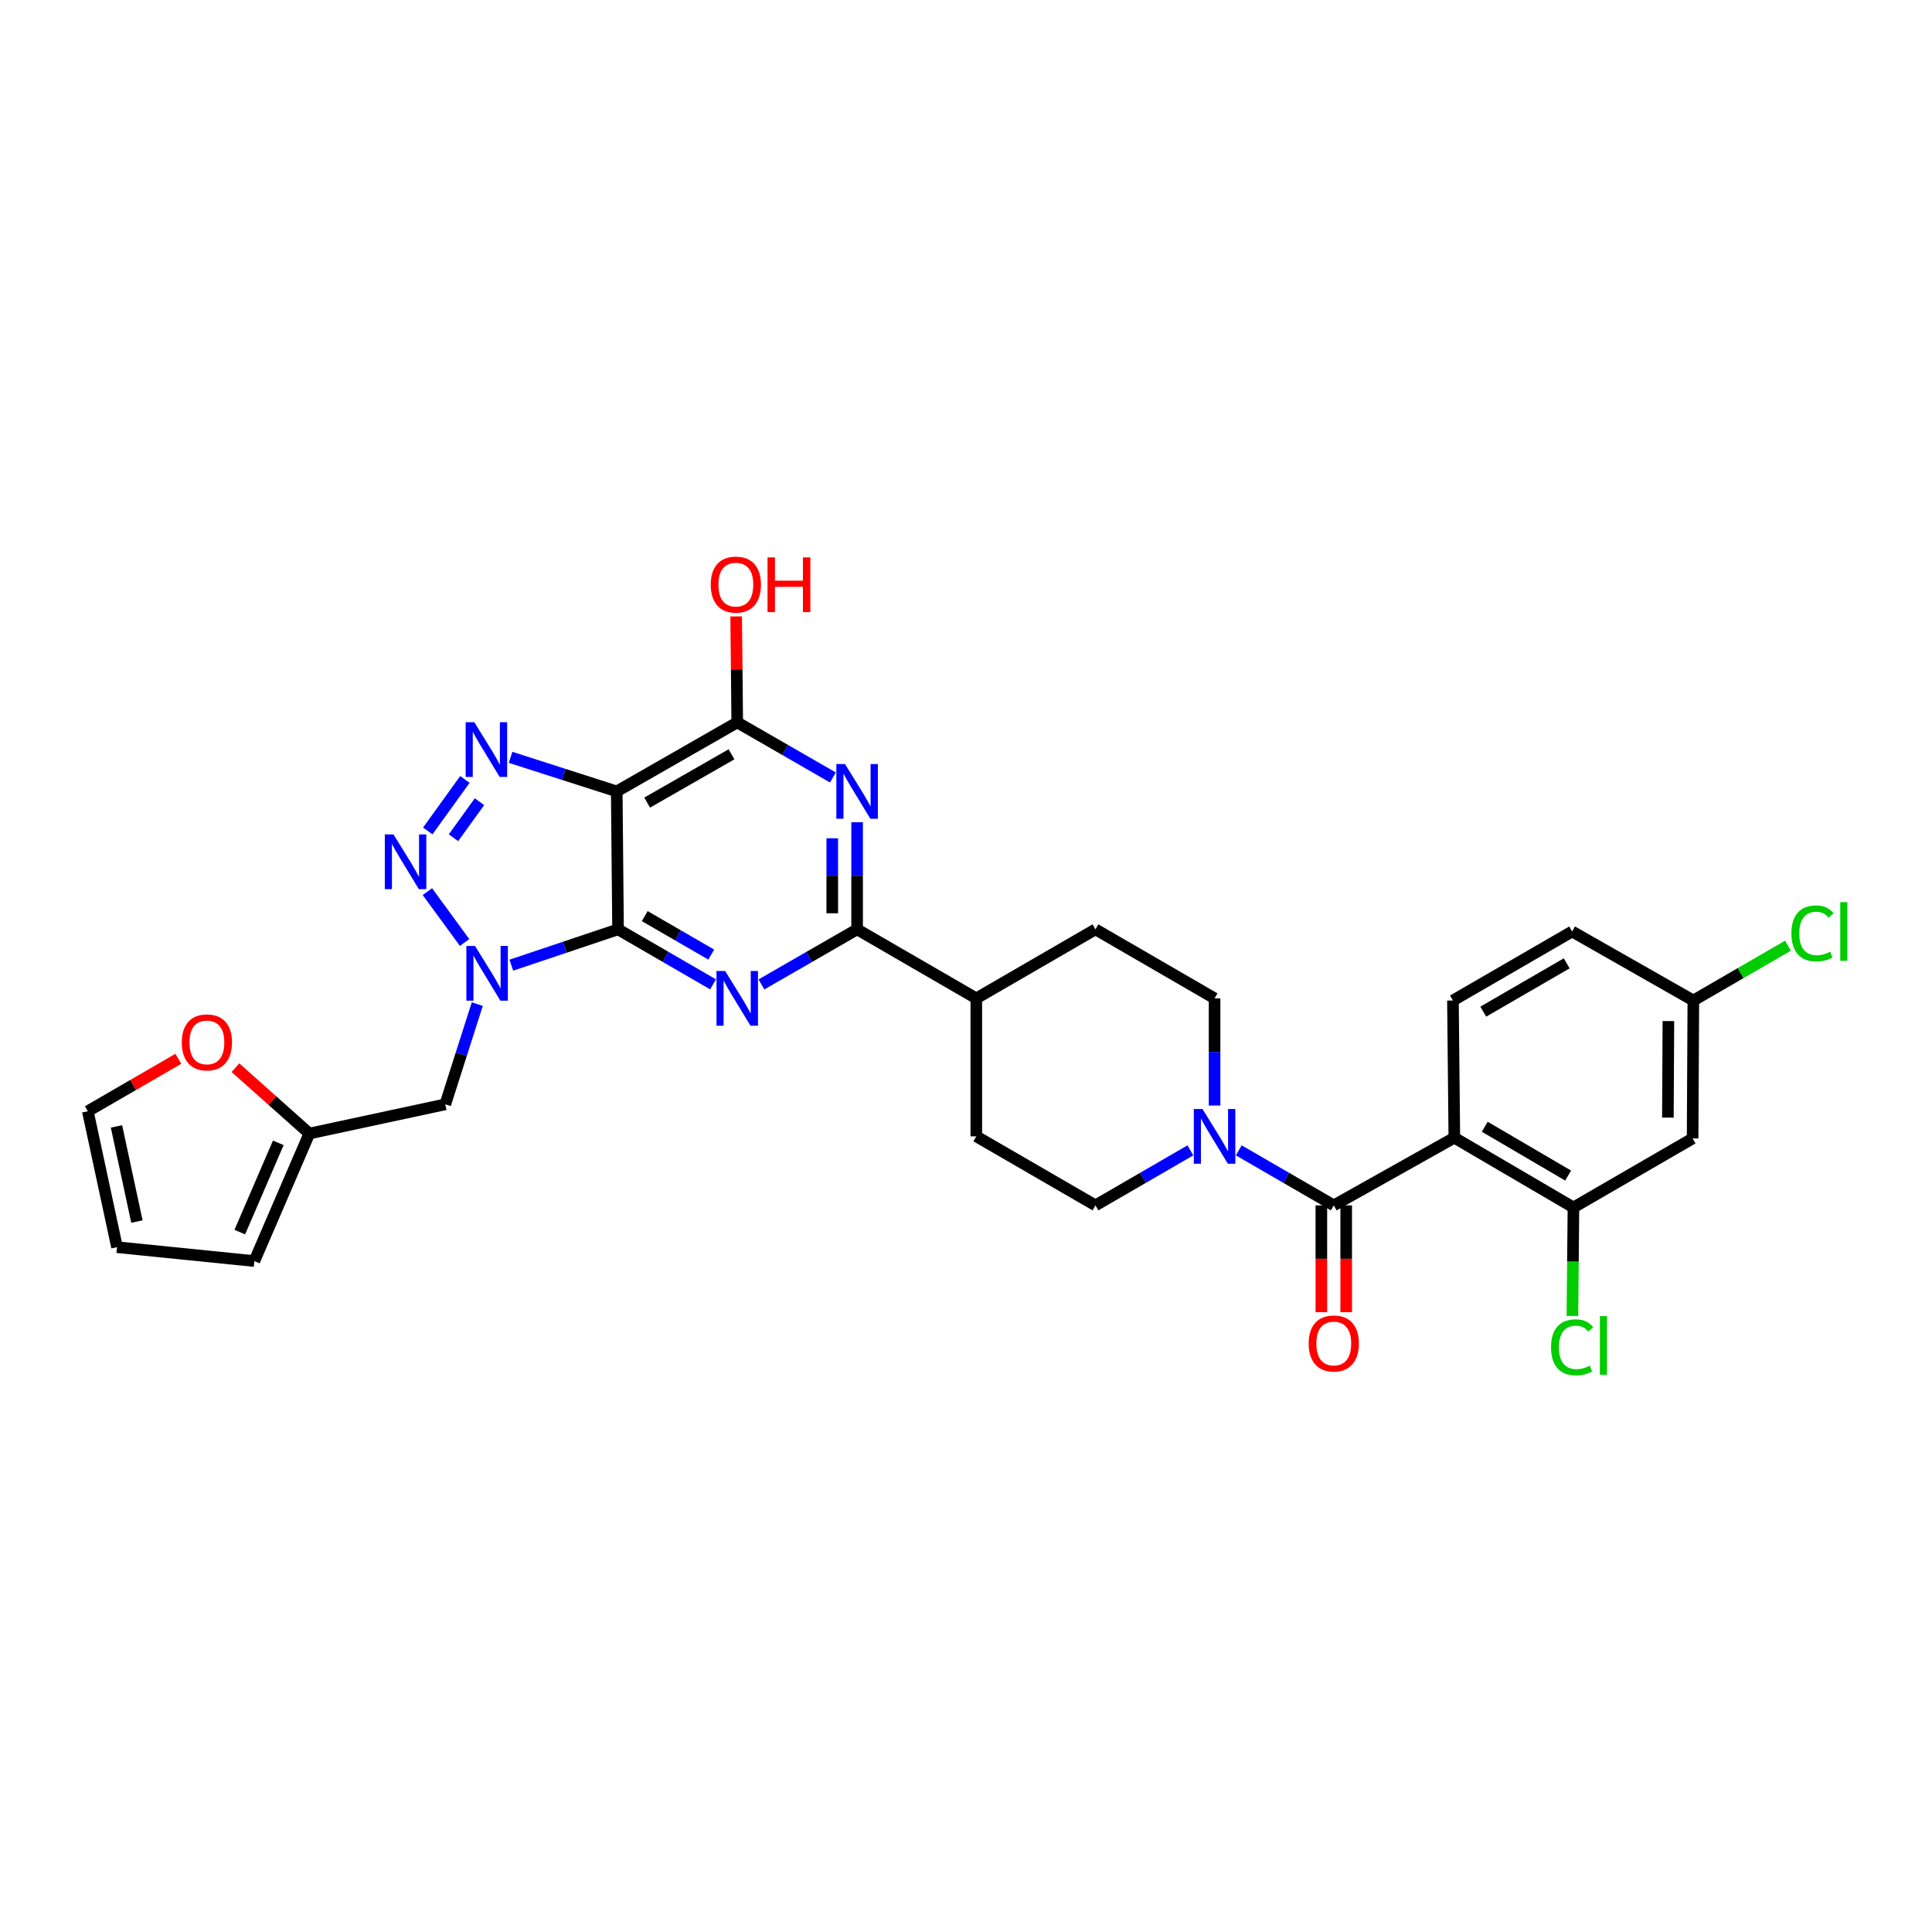 <?xml version='1.0' encoding='iso-8859-1'?>
<svg version='1.1' baseProfile='full'
              xmlns='http://www.w3.org/2000/svg'
                      xmlns:rdkit='http://www.rdkit.org/xml'
                      xmlns:xlink='http://www.w3.org/1999/xlink'
                  xml:space='preserve'
width='1000px' height='1000px' viewBox='0 0 1000 1000'>
<!-- END OF HEADER -->
<rect style='opacity:1.0;fill:#FFFFFF;stroke:none' width='1000' height='1000' x='0' y='0'> </rect>
<path class='bond-0' d='M 319.901,481.031 L 292.278,490.304' style='fill:none;fill-rule:evenodd;stroke:#000000;stroke-width:6px;stroke-linecap:butt;stroke-linejoin:miter;stroke-opacity:1' />
<path class='bond-0' d='M 292.278,490.304 L 264.656,499.576' style='fill:none;fill-rule:evenodd;stroke:#0000FF;stroke-width:6px;stroke-linecap:butt;stroke-linejoin:miter;stroke-opacity:1' />
<path class='bond-1' d='M 319.901,481.031 L 319.222,409.63' style='fill:none;fill-rule:evenodd;stroke:#000000;stroke-width:6px;stroke-linecap:butt;stroke-linejoin:miter;stroke-opacity:1' />
<path class='bond-2' d='M 319.901,481.031 L 344.486,495.267' style='fill:none;fill-rule:evenodd;stroke:#000000;stroke-width:6px;stroke-linecap:butt;stroke-linejoin:miter;stroke-opacity:1' />
<path class='bond-2' d='M 344.486,495.267 L 369.072,509.502' style='fill:none;fill-rule:evenodd;stroke:#0000FF;stroke-width:6px;stroke-linecap:butt;stroke-linejoin:miter;stroke-opacity:1' />
<path class='bond-2' d='M 333.719,474.175 L 350.929,484.14' style='fill:none;fill-rule:evenodd;stroke:#000000;stroke-width:6px;stroke-linecap:butt;stroke-linejoin:miter;stroke-opacity:1' />
<path class='bond-2' d='M 350.929,484.14 L 368.139,494.105' style='fill:none;fill-rule:evenodd;stroke:#0000FF;stroke-width:6px;stroke-linecap:butt;stroke-linejoin:miter;stroke-opacity:1' />
<path class='bond-3' d='M 240.468,487.834 L 221.22,461.506' style='fill:none;fill-rule:evenodd;stroke:#0000FF;stroke-width:6px;stroke-linecap:butt;stroke-linejoin:miter;stroke-opacity:1' />
<path class='bond-12' d='M 247.04,519.721 L 238.759,545.662' style='fill:none;fill-rule:evenodd;stroke:#0000FF;stroke-width:6px;stroke-linecap:butt;stroke-linejoin:miter;stroke-opacity:1' />
<path class='bond-12' d='M 238.759,545.662 L 230.478,571.604' style='fill:none;fill-rule:evenodd;stroke:#000000;stroke-width:6px;stroke-linecap:butt;stroke-linejoin:miter;stroke-opacity:1' />
<path class='bond-4' d='M 319.222,409.63 L 291.749,400.813' style='fill:none;fill-rule:evenodd;stroke:#000000;stroke-width:6px;stroke-linecap:butt;stroke-linejoin:miter;stroke-opacity:1' />
<path class='bond-4' d='M 291.749,400.813 L 264.275,391.995' style='fill:none;fill-rule:evenodd;stroke:#0000FF;stroke-width:6px;stroke-linecap:butt;stroke-linejoin:miter;stroke-opacity:1' />
<path class='bond-9' d='M 319.222,409.63 L 381.594,373.908' style='fill:none;fill-rule:evenodd;stroke:#000000;stroke-width:6px;stroke-linecap:butt;stroke-linejoin:miter;stroke-opacity:1' />
<path class='bond-9' d='M 334.968,415.429 L 378.628,390.424' style='fill:none;fill-rule:evenodd;stroke:#000000;stroke-width:6px;stroke-linecap:butt;stroke-linejoin:miter;stroke-opacity:1' />
<path class='bond-7' d='M 394.124,509.539 L 418.881,495.285' style='fill:none;fill-rule:evenodd;stroke:#0000FF;stroke-width:6px;stroke-linecap:butt;stroke-linejoin:miter;stroke-opacity:1' />
<path class='bond-7' d='M 418.881,495.285 L 443.638,481.031' style='fill:none;fill-rule:evenodd;stroke:#000000;stroke-width:6px;stroke-linecap:butt;stroke-linejoin:miter;stroke-opacity:1' />
<path class='bond-32' d='M 221.413,430.103 L 240.626,403.438' style='fill:none;fill-rule:evenodd;stroke:#0000FF;stroke-width:6px;stroke-linecap:butt;stroke-linejoin:miter;stroke-opacity:1' />
<path class='bond-32' d='M 234.726,433.619 L 248.176,414.954' style='fill:none;fill-rule:evenodd;stroke:#0000FF;stroke-width:6px;stroke-linecap:butt;stroke-linejoin:miter;stroke-opacity:1' />
<path class='bond-5' d='M 443.638,425.575 L 443.638,453.303' style='fill:none;fill-rule:evenodd;stroke:#0000FF;stroke-width:6px;stroke-linecap:butt;stroke-linejoin:miter;stroke-opacity:1' />
<path class='bond-5' d='M 443.638,453.303 L 443.638,481.031' style='fill:none;fill-rule:evenodd;stroke:#000000;stroke-width:6px;stroke-linecap:butt;stroke-linejoin:miter;stroke-opacity:1' />
<path class='bond-5' d='M 430.78,433.894 L 430.78,453.303' style='fill:none;fill-rule:evenodd;stroke:#0000FF;stroke-width:6px;stroke-linecap:butt;stroke-linejoin:miter;stroke-opacity:1' />
<path class='bond-5' d='M 430.78,453.303 L 430.78,472.713' style='fill:none;fill-rule:evenodd;stroke:#000000;stroke-width:6px;stroke-linecap:butt;stroke-linejoin:miter;stroke-opacity:1' />
<path class='bond-31' d='M 431.108,402.416 L 406.351,388.162' style='fill:none;fill-rule:evenodd;stroke:#0000FF;stroke-width:6px;stroke-linecap:butt;stroke-linejoin:miter;stroke-opacity:1' />
<path class='bond-31' d='M 406.351,388.162 L 381.594,373.908' style='fill:none;fill-rule:evenodd;stroke:#000000;stroke-width:6px;stroke-linecap:butt;stroke-linejoin:miter;stroke-opacity:1' />
<path class='bond-6' d='M 752.763,588.882 L 690.362,623.897' style='fill:none;fill-rule:evenodd;stroke:#000000;stroke-width:6px;stroke-linecap:butt;stroke-linejoin:miter;stroke-opacity:1' />
<path class='bond-11' d='M 752.763,588.882 L 814.414,624.983' style='fill:none;fill-rule:evenodd;stroke:#000000;stroke-width:6px;stroke-linecap:butt;stroke-linejoin:miter;stroke-opacity:1' />
<path class='bond-11' d='M 768.507,583.202 L 811.663,608.473' style='fill:none;fill-rule:evenodd;stroke:#000000;stroke-width:6px;stroke-linecap:butt;stroke-linejoin:miter;stroke-opacity:1' />
<path class='bond-13' d='M 752.763,588.882 L 752.041,517.86' style='fill:none;fill-rule:evenodd;stroke:#000000;stroke-width:6px;stroke-linecap:butt;stroke-linejoin:miter;stroke-opacity:1' />
<path class='bond-16' d='M 443.638,481.031 L 505.331,516.753' style='fill:none;fill-rule:evenodd;stroke:#000000;stroke-width:6px;stroke-linecap:butt;stroke-linejoin:miter;stroke-opacity:1' />
<path class='bond-8' d='M 690.362,623.897 L 665.773,609.661' style='fill:none;fill-rule:evenodd;stroke:#000000;stroke-width:6px;stroke-linecap:butt;stroke-linejoin:miter;stroke-opacity:1' />
<path class='bond-8' d='M 665.773,609.661 L 641.184,595.425' style='fill:none;fill-rule:evenodd;stroke:#0000FF;stroke-width:6px;stroke-linecap:butt;stroke-linejoin:miter;stroke-opacity:1' />
<path class='bond-18' d='M 683.933,623.897 L 683.933,651.545' style='fill:none;fill-rule:evenodd;stroke:#000000;stroke-width:6px;stroke-linecap:butt;stroke-linejoin:miter;stroke-opacity:1' />
<path class='bond-18' d='M 683.933,651.545 L 683.933,679.193' style='fill:none;fill-rule:evenodd;stroke:#FF0000;stroke-width:6px;stroke-linecap:butt;stroke-linejoin:miter;stroke-opacity:1' />
<path class='bond-18' d='M 696.791,623.897 L 696.791,651.545' style='fill:none;fill-rule:evenodd;stroke:#000000;stroke-width:6px;stroke-linecap:butt;stroke-linejoin:miter;stroke-opacity:1' />
<path class='bond-18' d='M 696.791,651.545 L 696.791,679.193' style='fill:none;fill-rule:evenodd;stroke:#FF0000;stroke-width:6px;stroke-linecap:butt;stroke-linejoin:miter;stroke-opacity:1' />
<path class='bond-27' d='M 381.594,373.908 L 381.317,346.481' style='fill:none;fill-rule:evenodd;stroke:#000000;stroke-width:6px;stroke-linecap:butt;stroke-linejoin:miter;stroke-opacity:1' />
<path class='bond-27' d='M 381.317,346.481 L 381.04,319.053' style='fill:none;fill-rule:evenodd;stroke:#FF0000;stroke-width:6px;stroke-linecap:butt;stroke-linejoin:miter;stroke-opacity:1' />
<path class='bond-10' d='M 616.14,595.43 L 591.575,609.664' style='fill:none;fill-rule:evenodd;stroke:#0000FF;stroke-width:6px;stroke-linecap:butt;stroke-linejoin:miter;stroke-opacity:1' />
<path class='bond-10' d='M 591.575,609.664 L 567.011,623.897' style='fill:none;fill-rule:evenodd;stroke:#000000;stroke-width:6px;stroke-linecap:butt;stroke-linejoin:miter;stroke-opacity:1' />
<path class='bond-33' d='M 628.661,572.23 L 628.661,544.491' style='fill:none;fill-rule:evenodd;stroke:#0000FF;stroke-width:6px;stroke-linecap:butt;stroke-linejoin:miter;stroke-opacity:1' />
<path class='bond-33' d='M 628.661,544.491 L 628.661,516.753' style='fill:none;fill-rule:evenodd;stroke:#000000;stroke-width:6px;stroke-linecap:butt;stroke-linejoin:miter;stroke-opacity:1' />
<path class='bond-15' d='M 814.414,624.983 L 876.093,589.261' style='fill:none;fill-rule:evenodd;stroke:#000000;stroke-width:6px;stroke-linecap:butt;stroke-linejoin:miter;stroke-opacity:1' />
<path class='bond-28' d='M 814.414,624.983 L 814.147,653.061' style='fill:none;fill-rule:evenodd;stroke:#000000;stroke-width:6px;stroke-linecap:butt;stroke-linejoin:miter;stroke-opacity:1' />
<path class='bond-28' d='M 814.147,653.061 L 813.88,681.139' style='fill:none;fill-rule:evenodd;stroke:#00CC00;stroke-width:6px;stroke-linecap:butt;stroke-linejoin:miter;stroke-opacity:1' />
<path class='bond-14' d='M 230.478,571.604 L 160.12,586.718' style='fill:none;fill-rule:evenodd;stroke:#000000;stroke-width:6px;stroke-linecap:butt;stroke-linejoin:miter;stroke-opacity:1' />
<path class='bond-29' d='M 752.041,517.86 L 813.735,482.138' style='fill:none;fill-rule:evenodd;stroke:#000000;stroke-width:6px;stroke-linecap:butt;stroke-linejoin:miter;stroke-opacity:1' />
<path class='bond-29' d='M 767.738,523.629 L 810.923,498.623' style='fill:none;fill-rule:evenodd;stroke:#000000;stroke-width:6px;stroke-linecap:butt;stroke-linejoin:miter;stroke-opacity:1' />
<path class='bond-17' d='M 160.12,586.718 L 140.993,569.673' style='fill:none;fill-rule:evenodd;stroke:#000000;stroke-width:6px;stroke-linecap:butt;stroke-linejoin:miter;stroke-opacity:1' />
<path class='bond-17' d='M 140.993,569.673 L 121.867,552.628' style='fill:none;fill-rule:evenodd;stroke:#FF0000;stroke-width:6px;stroke-linecap:butt;stroke-linejoin:miter;stroke-opacity:1' />
<path class='bond-21' d='M 160.12,586.718 L 131.656,652.726' style='fill:none;fill-rule:evenodd;stroke:#000000;stroke-width:6px;stroke-linecap:butt;stroke-linejoin:miter;stroke-opacity:1' />
<path class='bond-21' d='M 144.044,591.528 L 124.119,637.734' style='fill:none;fill-rule:evenodd;stroke:#000000;stroke-width:6px;stroke-linecap:butt;stroke-linejoin:miter;stroke-opacity:1' />
<path class='bond-35' d='M 876.093,589.261 L 876.471,517.86' style='fill:none;fill-rule:evenodd;stroke:#000000;stroke-width:6px;stroke-linecap:butt;stroke-linejoin:miter;stroke-opacity:1' />
<path class='bond-35' d='M 863.293,578.483 L 863.558,528.502' style='fill:none;fill-rule:evenodd;stroke:#000000;stroke-width:6px;stroke-linecap:butt;stroke-linejoin:miter;stroke-opacity:1' />
<path class='bond-24' d='M 505.331,516.753 L 567.011,481.031' style='fill:none;fill-rule:evenodd;stroke:#000000;stroke-width:6px;stroke-linecap:butt;stroke-linejoin:miter;stroke-opacity:1' />
<path class='bond-25' d='M 505.331,516.753 L 505.331,588.175' style='fill:none;fill-rule:evenodd;stroke:#000000;stroke-width:6px;stroke-linecap:butt;stroke-linejoin:miter;stroke-opacity:1' />
<path class='bond-22' d='M 92.31,548.027 L 68.882,561.605' style='fill:none;fill-rule:evenodd;stroke:#FF0000;stroke-width:6px;stroke-linecap:butt;stroke-linejoin:miter;stroke-opacity:1' />
<path class='bond-22' d='M 68.882,561.605 L 45.455,575.182' style='fill:none;fill-rule:evenodd;stroke:#000000;stroke-width:6px;stroke-linecap:butt;stroke-linejoin:miter;stroke-opacity:1' />
<path class='bond-19' d='M 567.011,623.897 L 505.331,588.175' style='fill:none;fill-rule:evenodd;stroke:#000000;stroke-width:6px;stroke-linecap:butt;stroke-linejoin:miter;stroke-opacity:1' />
<path class='bond-20' d='M 628.661,516.753 L 567.011,481.031' style='fill:none;fill-rule:evenodd;stroke:#000000;stroke-width:6px;stroke-linecap:butt;stroke-linejoin:miter;stroke-opacity:1' />
<path class='bond-23' d='M 131.656,652.726 L 60.569,645.54' style='fill:none;fill-rule:evenodd;stroke:#000000;stroke-width:6px;stroke-linecap:butt;stroke-linejoin:miter;stroke-opacity:1' />
<path class='bond-34' d='M 45.455,575.182 L 60.569,645.54' style='fill:none;fill-rule:evenodd;stroke:#000000;stroke-width:6px;stroke-linecap:butt;stroke-linejoin:miter;stroke-opacity:1' />
<path class='bond-34' d='M 60.292,583.036 L 70.872,632.286' style='fill:none;fill-rule:evenodd;stroke:#000000;stroke-width:6px;stroke-linecap:butt;stroke-linejoin:miter;stroke-opacity:1' />
<path class='bond-26' d='M 876.471,517.86 L 813.735,482.138' style='fill:none;fill-rule:evenodd;stroke:#000000;stroke-width:6px;stroke-linecap:butt;stroke-linejoin:miter;stroke-opacity:1' />
<path class='bond-30' d='M 876.471,517.86 L 900.96,503.677' style='fill:none;fill-rule:evenodd;stroke:#000000;stroke-width:6px;stroke-linecap:butt;stroke-linejoin:miter;stroke-opacity:1' />
<path class='bond-30' d='M 900.96,503.677 L 925.449,489.495' style='fill:none;fill-rule:evenodd;stroke:#00CC00;stroke-width:6px;stroke-linecap:butt;stroke-linejoin:miter;stroke-opacity:1' />
<path  class='atom-1' d='M 245.868 489.621
L 255.148 504.621
Q 256.068 506.101, 257.548 508.781
Q 259.028 511.461, 259.108 511.621
L 259.108 489.621
L 262.868 489.621
L 262.868 517.941
L 258.988 517.941
L 249.028 501.541
Q 247.868 499.621, 246.628 497.421
Q 245.428 495.221, 245.068 494.541
L 245.068 517.941
L 241.388 517.941
L 241.388 489.621
L 245.868 489.621
' fill='#0000FF'/>
<path  class='atom-3' d='M 375.334 502.593
L 384.614 517.593
Q 385.534 519.073, 387.014 521.753
Q 388.494 524.433, 388.574 524.593
L 388.574 502.593
L 392.334 502.593
L 392.334 530.913
L 388.454 530.913
L 378.494 514.513
Q 377.334 512.593, 376.094 510.393
Q 374.894 508.193, 374.534 507.513
L 374.534 530.913
L 370.854 530.913
L 370.854 502.593
L 375.334 502.593
' fill='#0000FF'/>
<path  class='atom-4' d='M 203.661 431.892
L 212.941 446.892
Q 213.861 448.372, 215.341 451.052
Q 216.821 453.732, 216.901 453.892
L 216.901 431.892
L 220.661 431.892
L 220.661 460.212
L 216.781 460.212
L 206.821 443.812
Q 205.661 441.892, 204.421 439.692
Q 203.221 437.492, 202.861 436.812
L 202.861 460.212
L 199.181 460.212
L 199.181 431.892
L 203.661 431.892
' fill='#0000FF'/>
<path  class='atom-5' d='M 245.504 373.82
L 254.784 388.82
Q 255.704 390.3, 257.184 392.98
Q 258.664 395.66, 258.744 395.82
L 258.744 373.82
L 262.504 373.82
L 262.504 402.14
L 258.624 402.14
L 248.664 385.74
Q 247.504 383.82, 246.264 381.62
Q 245.064 379.42, 244.704 378.74
L 244.704 402.14
L 241.024 402.14
L 241.024 373.82
L 245.504 373.82
' fill='#0000FF'/>
<path  class='atom-6' d='M 437.378 395.47
L 446.658 410.47
Q 447.578 411.95, 449.058 414.63
Q 450.538 417.31, 450.618 417.47
L 450.618 395.47
L 454.378 395.47
L 454.378 423.79
L 450.498 423.79
L 440.538 407.39
Q 439.378 405.47, 438.138 403.27
Q 436.938 401.07, 436.578 400.39
L 436.578 423.79
L 432.898 423.79
L 432.898 395.47
L 437.378 395.47
' fill='#0000FF'/>
<path  class='atom-11' d='M 622.401 574.015
L 631.681 589.015
Q 632.601 590.495, 634.081 593.175
Q 635.561 595.855, 635.641 596.015
L 635.641 574.015
L 639.401 574.015
L 639.401 602.335
L 635.521 602.335
L 625.561 585.935
Q 624.401 584.015, 623.161 581.815
Q 621.961 579.615, 621.601 578.935
L 621.601 602.335
L 617.921 602.335
L 617.921 574.015
L 622.401 574.015
' fill='#0000FF'/>
<path  class='atom-18' d='M 94.091 539.54
Q 94.091 532.74, 97.451 528.94
Q 100.811 525.14, 107.091 525.14
Q 113.371 525.14, 116.731 528.94
Q 120.091 532.74, 120.091 539.54
Q 120.091 546.42, 116.691 550.34
Q 113.291 554.22, 107.091 554.22
Q 100.851 554.22, 97.451 550.34
Q 94.091 546.46, 94.091 539.54
M 107.091 551.02
Q 111.411 551.02, 113.731 548.14
Q 116.091 545.22, 116.091 539.54
Q 116.091 533.98, 113.731 531.18
Q 111.411 528.34, 107.091 528.34
Q 102.771 528.34, 100.411 531.14
Q 98.091 533.94, 98.091 539.54
Q 98.091 545.26, 100.411 548.14
Q 102.771 551.02, 107.091 551.02
' fill='#FF0000'/>
<path  class='atom-19' d='M 677.362 695.378
Q 677.362 688.578, 680.722 684.778
Q 684.082 680.978, 690.362 680.978
Q 696.642 680.978, 700.002 684.778
Q 703.362 688.578, 703.362 695.378
Q 703.362 702.258, 699.962 706.178
Q 696.562 710.058, 690.362 710.058
Q 684.122 710.058, 680.722 706.178
Q 677.362 702.298, 677.362 695.378
M 690.362 706.858
Q 694.682 706.858, 697.002 703.978
Q 699.362 701.058, 699.362 695.378
Q 699.362 689.818, 697.002 687.018
Q 694.682 684.178, 690.362 684.178
Q 686.042 684.178, 683.682 686.978
Q 681.362 689.778, 681.362 695.378
Q 681.362 701.098, 683.682 703.978
Q 686.042 706.858, 690.362 706.858
' fill='#FF0000'/>
<path  class='atom-28' d='M 367.873 302.588
Q 367.873 295.788, 371.233 291.988
Q 374.593 288.188, 380.873 288.188
Q 387.153 288.188, 390.513 291.988
Q 393.873 295.788, 393.873 302.588
Q 393.873 309.468, 390.473 313.388
Q 387.073 317.268, 380.873 317.268
Q 374.633 317.268, 371.233 313.388
Q 367.873 309.508, 367.873 302.588
M 380.873 314.068
Q 385.193 314.068, 387.513 311.188
Q 389.873 308.268, 389.873 302.588
Q 389.873 297.028, 387.513 294.228
Q 385.193 291.388, 380.873 291.388
Q 376.553 291.388, 374.193 294.188
Q 371.873 296.988, 371.873 302.588
Q 371.873 308.308, 374.193 311.188
Q 376.553 314.068, 380.873 314.068
' fill='#FF0000'/>
<path  class='atom-28' d='M 397.273 288.508
L 401.113 288.508
L 401.113 300.548
L 415.593 300.548
L 415.593 288.508
L 419.433 288.508
L 419.433 316.828
L 415.593 316.828
L 415.593 303.748
L 401.113 303.748
L 401.113 316.828
L 397.273 316.828
L 397.273 288.508
' fill='#FF0000'/>
<path  class='atom-29' d='M 802.815 697.364
Q 802.815 690.324, 806.095 686.644
Q 809.415 682.924, 815.695 682.924
Q 821.535 682.924, 824.655 687.044
L 822.015 689.204
Q 819.735 686.204, 815.695 686.204
Q 811.415 686.204, 809.135 689.084
Q 806.895 691.924, 806.895 697.364
Q 806.895 702.964, 809.215 705.844
Q 811.575 708.724, 816.135 708.724
Q 819.255 708.724, 822.895 706.844
L 824.015 709.844
Q 822.535 710.804, 820.295 711.364
Q 818.055 711.924, 815.575 711.924
Q 809.415 711.924, 806.095 708.164
Q 802.815 704.404, 802.815 697.364
' fill='#00CC00'/>
<path  class='atom-29' d='M 828.095 681.204
L 831.775 681.204
L 831.775 711.564
L 828.095 711.564
L 828.095 681.204
' fill='#00CC00'/>
<path  class='atom-31' d='M 927.231 483.118
Q 927.231 476.078, 930.511 472.398
Q 933.831 468.678, 940.111 468.678
Q 945.951 468.678, 949.071 472.798
L 946.431 474.958
Q 944.151 471.958, 940.111 471.958
Q 935.831 471.958, 933.551 474.838
Q 931.311 477.678, 931.311 483.118
Q 931.311 488.718, 933.631 491.598
Q 935.991 494.478, 940.551 494.478
Q 943.671 494.478, 947.311 492.598
L 948.431 495.598
Q 946.951 496.558, 944.711 497.118
Q 942.471 497.678, 939.991 497.678
Q 933.831 497.678, 930.511 493.918
Q 927.231 490.158, 927.231 483.118
' fill='#00CC00'/>
<path  class='atom-31' d='M 952.511 466.958
L 956.191 466.958
L 956.191 497.318
L 952.511 497.318
L 952.511 466.958
' fill='#00CC00'/>
</svg>
